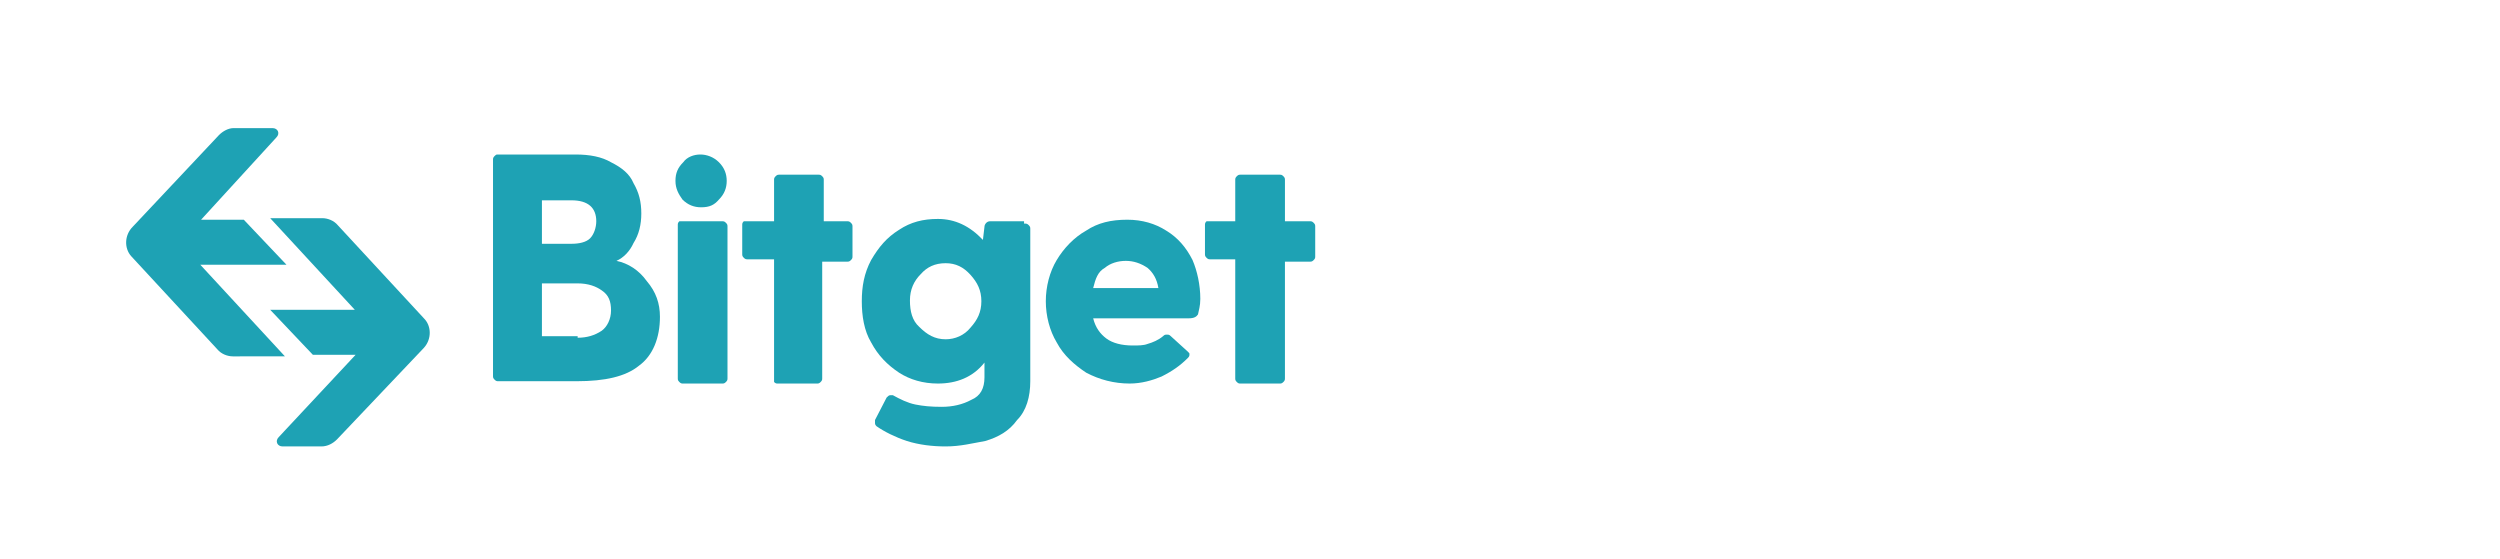 <?xml version="1.0" encoding="utf-8"?>
<!-- Generator: Adobe Illustrator 27.4.0, SVG Export Plug-In . SVG Version: 6.00 Build 0)  -->
<svg version="1.1" id="Layer_1" xmlns="http://www.w3.org/2000/svg" xmlns:xlink="http://www.w3.org/1999/xlink" x="0px" y="0px"
	 viewBox="0 0 322 72" style="enable-background:new 0 0 322 72;" xml:space="preserve">
<style type="text/css">
	.st0{fill:#1EA2B4;}
</style>
<g>
	<g>
		<g>
			<path class="st0" d="M168.7,28.5c0.2,0,0.3,0,0.5,0.2c0.2,0.2,0.2,0.3,0.2,0.5v3.8c0,0.2,0,0.3-0.2,0.5c-0.2,0.2-0.3,0.2-0.5,0.2
				h-3.2v15c0,0.2,0,0.3-0.2,0.5c-0.2,0.2-0.3,0.2-0.5,0.2h-5c-0.2,0-0.3,0-0.5-0.2c-0.2-0.2-0.2-0.3-0.2-0.5V33.4h-3.2
				c-0.2,0-0.3,0-0.5-0.2c-0.2-0.2-0.2-0.3-0.2-0.5V29c0-0.2,0-0.3,0.2-0.5c0.2,0,0.3,0,0.5,0h3.2v-5.3c0-0.2,0-0.3,0.2-0.5
				c0.2-0.2,0.3-0.2,0.5-0.2h5c0.2,0,0.3,0,0.5,0.2c0.2,0.2,0.2,0.3,0.2,0.5v5.3H168.7z"/>
			<path class="st0" d="M154.6,38.5c0,0.9-0.2,1.5-0.3,2c-0.2,0.3-0.5,0.5-1.2,0.5h-12.3c0.3,1.2,0.9,2,1.7,2.6s2,0.9,3.4,0.9
				c0.7,0,1.4,0,1.9-0.2c0.7-0.2,1.4-0.5,2-1c0.2-0.2,0.3-0.2,0.5-0.2s0.3,0,0.5,0.2l2.2,2c0.2,0.2,0.2,0.2,0.2,0.3
				c0,0.2,0,0.3-0.2,0.5c-1,1-2,1.7-3.4,2.4c-1.2,0.5-2.6,0.9-4.1,0.9c-2,0-3.9-0.5-5.6-1.4c-1.5-1-2.9-2.2-3.8-3.9
				c-0.9-1.5-1.4-3.4-1.4-5.3c0-1.9,0.5-3.8,1.4-5.3c0.9-1.5,2.2-2.9,3.8-3.8c1.5-1,3.2-1.4,5.3-1.4c1.9,0,3.6,0.5,5,1.4
				c1.5,0.9,2.6,2.2,3.4,3.8C154.2,34.9,154.6,36.7,154.6,38.5z M145,33.6c-1,0-2,0.3-2.7,0.9c-0.9,0.5-1.2,1.4-1.5,2.6h8.4
				c-0.2-1.2-0.7-2-1.4-2.6C146.9,33.9,146,33.6,145,33.6z"/>
			<path class="st0" d="M132,28.8c0.2,0,0.3,0,0.5,0.2c0.2,0.2,0.2,0.3,0.2,0.5v19.6c0,2-0.5,3.8-1.7,5c-1,1.4-2.4,2.2-4.1,2.7
				c-1.7,0.3-3.2,0.7-5.1,0.7c-1.7,0-3.4-0.2-5-0.7c-1.5-0.5-2.9-1.2-3.9-1.9c-0.2-0.2-0.2-0.3-0.2-0.5c0-0.2,0-0.3,0-0.3l1.5-2.9
				c0.2-0.2,0.3-0.3,0.5-0.3s0.2,0,0.3,0c0.9,0.5,1.9,1,2.9,1.2c1,0.2,2,0.3,3.4,0.3s2.7-0.3,3.8-0.9c1.2-0.5,1.7-1.5,1.7-2.9v-1.9
				c-1.5,1.9-3.6,2.7-6,2.7c-1.9,0-3.6-0.5-5-1.4c-1.5-1-2.7-2.2-3.6-3.9c-0.9-1.5-1.2-3.4-1.2-5.3c0-1.9,0.3-3.6,1.2-5.3
				c1-1.7,2-2.9,3.6-3.9c1.5-1,3.1-1.4,5-1.4c2.2,0,4.1,0.9,5.8,2.7l0.2-1.7c0-0.3,0.3-0.7,0.7-0.7h4.4V28.8z M121.8,43.7
				c1.2,0,2.4-0.5,3.2-1.5c0.9-1,1.4-2,1.4-3.4c0-1.4-0.5-2.4-1.4-3.4c-0.9-1-1.9-1.5-3.2-1.5c-1.4,0-2.4,0.5-3.2,1.4
				c-0.9,0.9-1.4,2-1.4,3.4c0,1.4,0.3,2.6,1.2,3.4C119.4,43.1,120.4,43.7,121.8,43.7z"/>
			<path class="st0" d="M109.1,28.5c0.2,0,0.3,0,0.5,0.2c0.2,0.2,0.2,0.3,0.2,0.5v3.8c0,0.2,0,0.3-0.2,0.5c-0.2,0.2-0.3,0.2-0.5,0.2
				h-3.2v15c0,0.2,0,0.3-0.2,0.5c-0.2,0.2-0.3,0.2-0.5,0.2h-5c-0.2,0-0.3,0-0.5-0.2c0-0.2,0-0.3,0-0.5V33.4h-3.4
				c-0.2,0-0.3,0-0.5-0.2c-0.2-0.2-0.2-0.3-0.2-0.5V29c0-0.2,0-0.3,0.2-0.5c0.2,0,0.3,0,0.5,0h3.4v-5.3c0-0.2,0-0.3,0.2-0.5
				c0.2-0.2,0.3-0.2,0.5-0.2h5c0.2,0,0.3,0,0.5,0.2c0.2,0.2,0.2,0.3,0.2,0.5v5.3H109.1z"/>
			<path class="st0" d="M90.3,26.7c-0.9,0-1.7-0.3-2.4-1c-0.5-0.7-0.9-1.4-0.9-2.4c0-1,0.3-1.7,1-2.4c0.5-0.7,1.4-1,2.2-1
				s1.7,0.3,2.4,1c0.7,0.7,1,1.5,1,2.4s-0.3,1.7-1,2.4C92,26.4,91.4,26.7,90.3,26.7z M87.3,29c0-0.2,0-0.3,0.2-0.5
				c0.2,0,0.3,0,0.5,0h5c0.2,0,0.3,0,0.5,0.2c0.2,0.2,0.2,0.3,0.2,0.5v19.5c0,0.2,0,0.3-0.2,0.5c-0.2,0.2-0.3,0.2-0.5,0.2h-5
				c-0.2,0-0.3,0-0.5-0.2c-0.2-0.2-0.2-0.3-0.2-0.5V29z"/>
			<path class="st0" d="M79.4,33.6c1.5,0.3,2.9,1.2,3.9,2.6c1.2,1.4,1.7,2.9,1.7,4.6c0,2.7-0.9,5-2.7,6.3c-1.7,1.4-4.4,2-8,2H64.2
				c-0.2,0-0.3,0-0.5-0.2c-0.2-0.2-0.2-0.3-0.2-0.5V20.6c0-0.2,0-0.3,0.2-0.5c0,0,0.2-0.2,0.3-0.2h10.1c1.9,0,3.4,0.3,4.6,1
				c1.4,0.7,2.4,1.5,2.9,2.7c0.7,1.2,1,2.4,1,3.9c0,1.4-0.3,2.7-1,3.8C81.1,32.4,80.3,33.2,79.4,33.6z M76.8,28.5
				c0-1.7-1-2.7-3.2-2.7h-3.8v5.6h3.8c1,0,1.9-0.2,2.4-0.7S76.8,29.3,76.8,28.5z M74.4,43.5c1.2,0,2.2-0.3,3.1-0.9
				c0.7-0.5,1.2-1.5,1.2-2.6c0-1.2-0.3-2-1.2-2.6c-0.7-0.5-1.7-0.9-3.1-0.9h-4.6v6.8H74.4z"/>
			<path class="st0" d="M28.2,17.4c0.5-0.5,1.2-0.9,1.9-0.9h5c0.7,0,1,0.7,0.5,1.2l-9.7,10.6h5.5l5.5,5.8H25.8l10.9,11.8H30
				c-0.7,0-1.5-0.3-2-0.9l-11.1-12c-0.9-1-0.9-2.7,0.2-3.8L28.2,17.4z"/>
			<path class="st0" d="M43.4,56.6c-0.5,0.5-1.2,0.9-2,0.9h-5c-0.7,0-1-0.7-0.5-1.2l9.9-10.6h-5.5l-5.5-5.8h10.9L34.8,28.1h6.7
				c0.7,0,1.5,0.3,2,0.9l11.1,12c1,1,1,2.7,0,3.8L43.4,56.6z"/>
		</g>
	</g>
</g>
</svg>
